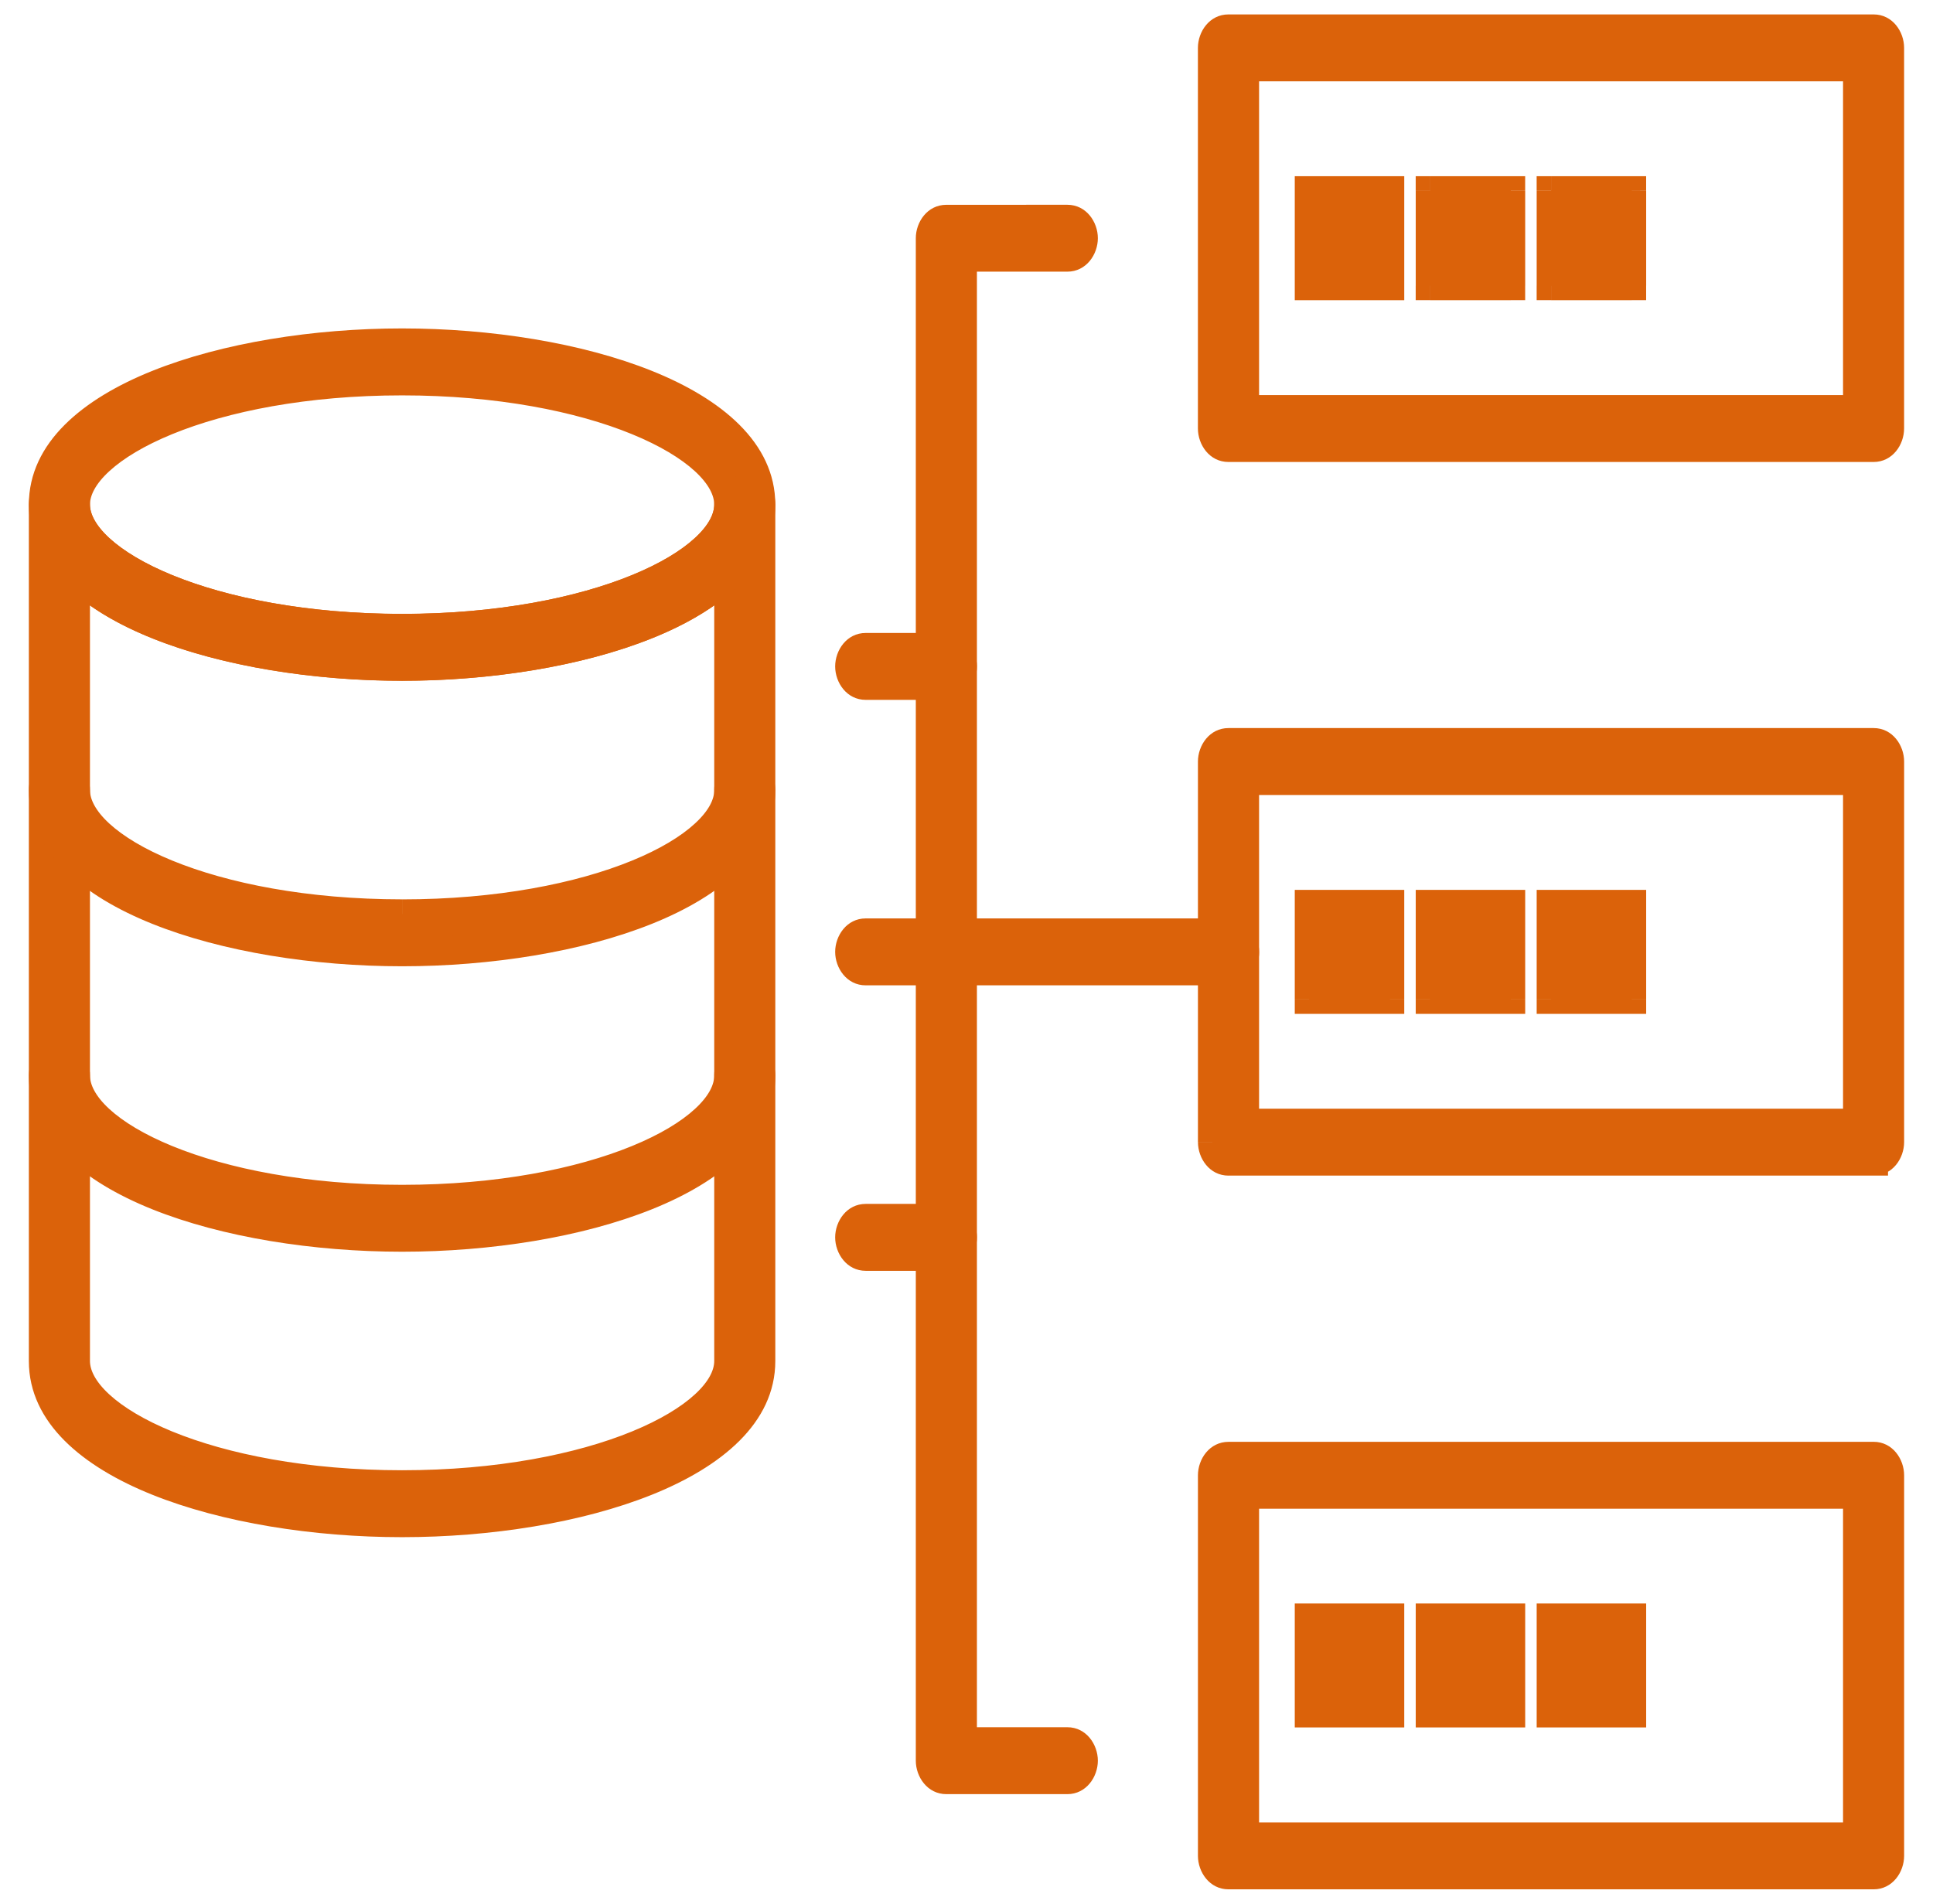 <svg width="67" height="66" viewBox="0 0 67 66" fill="none" xmlns="http://www.w3.org/2000/svg">
<path fill-rule="evenodd" clip-rule="evenodd" d="M1.5 47.183C1.5 50.826 7.908 52.791 13.937 52.791C19.966 52.791 26.373 50.826 26.373 47.183V17.493C26.373 17.13 26.123 16.834 25.815 16.834C25.505 16.834 25.255 17.129 25.255 17.494C25.255 19.522 20.607 21.782 13.937 21.782C7.267 21.782 2.618 19.522 2.618 17.493C2.618 17.13 2.368 16.834 2.058 16.834C1.75 16.834 1.5 17.129 1.5 17.494V47.183ZM2.618 47.183V19.93C4.715 22.002 9.431 23.1 13.937 23.1C18.443 23.1 23.159 22.002 25.256 19.927V47.183C25.256 49.211 20.607 51.471 13.937 51.471C7.267 51.471 2.618 49.212 2.618 47.183Z" fill="#DB620A"/>
<path d="M2.618 19.928L2.97 19.573L2.118 18.73V19.928H2.618ZM25.256 19.928H25.756V18.73L24.904 19.573L25.256 19.928ZM13.937 52.291C10.967 52.291 7.925 51.806 5.644 50.889C3.317 49.954 2 48.669 2 47.183H1C1 49.339 2.887 50.859 5.271 51.817C7.701 52.794 10.878 53.291 13.937 53.291V52.291ZM25.873 47.183C25.873 48.67 24.556 49.954 22.23 50.889C19.949 51.806 16.906 52.291 13.937 52.291V53.291C16.997 53.291 20.172 52.794 22.602 51.817C24.986 50.859 26.873 49.339 26.873 47.183H25.873ZM25.873 17.493V47.183H26.873V17.493H25.873ZM25.815 17.334C25.801 17.334 25.808 17.326 25.828 17.351C25.859 17.392 25.875 17.442 25.873 17.493H26.873C26.873 16.935 26.473 16.334 25.815 16.334V17.334ZM25.755 17.494C25.755 17.424 25.78 17.375 25.801 17.35C25.821 17.326 25.828 17.334 25.815 17.334V16.334C25.155 16.334 24.755 16.934 24.755 17.494H25.755ZM13.937 22.282C17.323 22.282 20.22 21.709 22.287 20.862C23.32 20.438 24.167 19.938 24.764 19.387C25.355 18.843 25.756 18.198 25.756 17.494H24.756C24.756 17.804 24.576 18.202 24.086 18.652C23.604 19.096 22.872 19.541 21.908 19.936C19.984 20.726 17.22 21.282 13.937 21.282V22.282ZM2.118 17.493C2.118 18.198 2.518 18.843 3.11 19.387C3.708 19.937 4.554 20.437 5.587 20.861C7.654 21.709 10.55 22.282 13.937 22.282V21.282C10.653 21.282 7.89 20.725 5.966 19.936C5.002 19.541 4.27 19.096 3.787 18.651C3.299 18.201 3.118 17.803 3.118 17.493H2.118ZM2.058 17.334C2.046 17.334 2.052 17.326 2.073 17.351C2.104 17.392 2.12 17.442 2.118 17.493H3.118C3.118 16.934 2.718 16.334 2.058 16.334V17.334ZM2 17.494C2 17.424 2.024 17.375 2.045 17.35C2.065 17.326 2.072 17.334 2.059 17.334V16.334C1.399 16.334 1 16.934 1 17.494H2ZM2 47.183V17.494H1V47.183H2ZM2.118 19.929V47.183H3.118V19.93L2.118 19.929ZM13.937 22.6C11.722 22.6 9.46 22.33 7.503 21.809C5.533 21.284 3.928 20.521 2.97 19.573L2.266 20.282C3.405 21.409 5.206 22.232 7.246 22.775C9.297 23.322 11.646 23.6 13.937 23.6V22.6ZM24.904 19.573C23.946 20.521 22.34 21.284 20.371 21.809C18.414 22.33 16.152 22.6 13.937 22.6V23.6C16.227 23.6 18.577 23.322 20.628 22.775C22.668 22.232 24.469 21.409 25.608 20.283L24.904 19.573ZM25.756 47.182V19.929H24.756V47.185H25.756V47.182ZM13.937 51.971C17.323 51.971 20.22 51.398 22.287 50.55C23.32 50.127 24.167 49.626 24.764 49.076C25.355 48.532 25.756 47.886 25.756 47.182L24.756 47.183C24.756 47.493 24.576 47.891 24.086 48.341C23.604 48.785 22.872 49.229 21.908 49.625C19.984 50.414 17.221 50.971 13.937 50.971V51.971ZM2.118 47.183C2.118 47.887 2.518 48.533 3.11 49.077C3.708 49.627 4.555 50.127 5.587 50.551C7.654 51.399 10.55 51.971 13.937 51.971V50.971C10.653 50.971 7.89 50.415 5.966 49.626C5.002 49.23 4.27 48.786 3.787 48.341C3.299 47.891 3.118 47.493 3.118 47.183H2.118Z" fill="#DB620A"/>
<path fill-rule="evenodd" clip-rule="evenodd" d="M42.582 15.516H64.94C65.248 15.516 65.498 15.221 65.498 14.856V1.66C65.498 1.297 65.248 1.001 64.94 1.001H42.58C42.272 1.001 42.021 1.296 42.021 1.661V14.857C42.021 15.221 42.272 15.517 42.581 15.517L42.582 15.516ZM13.937 23.103C7.908 23.103 1.5 21.137 1.5 17.495C1.5 13.852 7.908 11.886 13.937 11.886C19.966 11.886 26.373 13.852 26.373 17.495C26.373 21.137 19.966 23.103 13.937 23.103ZM13.937 13.207C7.267 13.207 2.618 15.466 2.618 17.495C2.618 19.523 7.267 21.783 13.937 21.783C20.607 21.783 25.256 19.524 25.256 17.495C25.256 15.466 20.607 13.207 13.937 13.207ZM1.5 27.39C1.5 31.034 7.908 33 13.937 33C19.966 33 26.373 31.035 26.373 27.392C26.373 27.028 26.123 26.732 25.815 26.732C25.505 26.732 25.255 27.028 25.255 27.392C25.255 29.422 20.607 31.68 13.937 31.68C7.267 31.68 2.618 29.42 2.618 27.391C2.618 27.027 2.368 26.731 2.058 26.731C1.75 26.731 1.5 27.027 1.5 27.391V27.39ZM13.937 42.894C7.908 42.895 1.5 40.93 1.5 37.287C1.5 36.923 1.75 36.627 2.059 36.627C2.368 36.627 2.619 36.923 2.619 37.287C2.619 39.316 7.267 41.576 13.937 41.576C20.607 41.576 25.256 39.316 25.256 37.288C25.256 36.923 25.506 36.628 25.815 36.628C26.123 36.628 26.373 36.923 26.373 37.287C26.373 40.93 19.966 42.894 13.937 42.894ZM43.141 14.195H64.381V2.32H43.141V14.196V14.195ZM42.581 40.255H64.941C65.249 40.255 65.499 39.96 65.499 39.595V26.402C65.499 26.038 65.249 25.742 64.941 25.742H42.58C42.272 25.742 42.021 26.038 42.021 26.402V39.598C42.021 39.962 42.272 40.258 42.581 40.258V40.255ZM43.141 38.935H64.381V27.062H43.141V38.938V38.935ZM42.581 65H64.941C65.249 65 65.499 64.704 65.499 64.34V51.145C65.499 50.781 65.249 50.485 64.941 50.485H42.58C42.272 50.485 42.021 50.781 42.021 51.145V64.34C42.021 64.704 42.272 65 42.581 65ZM43.141 63.68H64.381V51.805H43.141V63.68ZM32.802 61.7H36.994C37.304 61.7 37.554 61.404 37.554 61.04C37.554 60.676 37.304 60.38 36.994 60.38H33.361V8.918H36.995C37.304 8.918 37.553 8.624 37.553 8.258C37.553 7.894 37.303 7.6 36.994 7.6H32.802C32.494 7.6 32.243 7.894 32.243 8.259V61.039C32.243 61.404 32.493 61.699 32.803 61.699L32.802 61.7Z" fill="#DB620A"/>
<path d="M64.382 14.196V14.696H64.882V14.196H64.382ZM64.382 2.32H64.882V1.82H64.382V2.32ZM43.141 2.32V1.82H42.641V2.32H43.141ZM43.141 14.196H42.641V14.696H43.141V14.196ZM64.941 40.256V40.756H65.441V40.256H64.941ZM64.941 40.256V39.756H64.441V40.256H64.941ZM64.381 38.936V39.436H64.881V38.936H64.381ZM64.381 27.061H64.881V26.561H64.381V27.061ZM43.141 27.061V26.561H42.641V27.061H43.141ZM43.141 38.937H42.641V39.437H43.141V38.937ZM64.38 63.68V64.18H64.88V63.68H64.38ZM64.38 51.805H64.88V51.305H64.38V51.805ZM43.14 51.805V51.305H42.64V51.805H43.14ZM43.14 63.68H42.64V64.18H43.14V63.68ZM33.36 60.38H32.86V60.88H33.36V60.38ZM33.36 8.918V8.418H32.86V8.918H33.36ZM64.94 15.016H42.58V16.016H64.94V15.016ZM64.998 14.856C65 14.907 64.984 14.958 64.953 14.999C64.933 15.023 64.926 15.016 64.94 15.016V16.016C65.599 16.016 65.998 15.416 65.998 14.856H64.998ZM64.998 1.659V14.856H65.998V1.66L64.998 1.659ZM64.94 1.5C64.926 1.5 64.933 1.492 64.953 1.516C64.984 1.557 65 1.608 64.998 1.659L65.998 1.66C66 1.101 65.6 0.5 64.941 0.5L64.94 1.5ZM42.58 1.5H64.94L64.941 0.5H42.58V1.5ZM42.521 1.66C42.521 1.59 42.545 1.542 42.567 1.517C42.587 1.492 42.593 1.5 42.58 1.5V0.5C41.921 0.5 41.521 1.099 41.521 1.66H42.521ZM42.521 14.856V1.66H41.521V14.856H42.521ZM42.58 15.016C42.593 15.016 42.588 15.023 42.567 14.999C42.536 14.958 42.519 14.907 42.521 14.856H41.521C41.521 15.416 41.921 16.016 42.58 16.016V15.016ZM1 17.495C1 19.65 2.887 21.17 5.271 22.128C7.701 23.105 10.878 23.603 13.937 23.603V22.603C10.967 22.603 7.925 22.117 5.644 21.201C3.317 20.265 2 18.981 2 17.495H1ZM13.937 11.386C10.877 11.386 7.701 11.884 5.271 12.861C2.887 13.819 1 15.339 1 17.495H2C2 16.008 3.317 14.724 5.644 13.788C7.924 12.872 10.967 12.386 13.937 12.386V11.386ZM26.873 17.495C26.873 15.339 24.986 13.819 22.603 12.861C20.173 11.884 16.996 11.386 13.937 11.386V12.386C16.907 12.386 19.949 12.872 22.23 13.789C24.556 14.724 25.873 16.009 25.873 17.495H26.873ZM13.937 23.603C16.997 23.603 20.172 23.105 22.602 22.128C24.986 21.17 26.873 19.65 26.873 17.495H25.873C25.873 18.981 24.556 20.265 22.23 21.201C19.949 22.117 16.906 22.603 13.937 22.603V23.603ZM3.118 17.495C3.118 17.185 3.298 16.786 3.788 16.336C4.27 15.892 5.002 15.448 5.966 15.052C7.89 14.263 10.653 13.707 13.937 13.707V12.707C10.55 12.707 7.654 13.279 5.587 14.127C4.554 14.55 3.707 15.051 3.11 15.601C2.519 16.145 2.118 16.791 2.118 17.495H3.118ZM13.937 21.283C10.653 21.283 7.89 20.726 5.966 19.937C5.002 19.542 4.27 19.097 3.787 18.653C3.299 18.203 3.118 17.805 3.118 17.495H2.118C2.118 18.199 2.518 18.844 3.11 19.388C3.708 19.938 4.555 20.439 5.587 20.862C7.654 21.71 10.55 22.283 13.937 22.283V21.283ZM24.756 17.495C24.756 17.805 24.576 18.203 24.086 18.653C23.604 19.097 22.872 19.543 21.908 19.937C19.984 20.727 17.221 21.283 13.937 21.283V22.283C17.323 22.283 20.22 21.71 22.287 20.863C23.32 20.439 24.167 19.939 24.764 19.389C25.355 18.845 25.756 18.199 25.756 17.495H24.756ZM13.937 13.707C17.221 13.707 19.984 14.263 21.908 15.053C22.872 15.448 23.604 15.893 24.087 16.337C24.575 16.787 24.756 17.185 24.756 17.495H25.756C25.756 16.791 25.356 16.145 24.764 15.601C24.166 15.051 23.32 14.551 22.287 14.127C20.22 13.28 17.323 12.707 13.937 12.707V13.707ZM13.937 32.499C10.967 32.499 7.925 32.014 5.644 31.097C3.317 30.162 2 28.878 2 27.391H1C1 29.548 2.887 31.067 5.271 32.025C7.701 33.002 10.878 33.499 13.937 33.499V32.499ZM25.873 27.391C25.873 28.878 24.556 30.161 22.23 31.097C19.949 32.014 16.906 32.499 13.937 32.499V33.499C16.997 33.499 20.172 33.002 22.602 32.025C24.986 31.067 26.873 29.547 26.873 27.391H25.873ZM25.815 27.231C25.801 27.231 25.808 27.224 25.828 27.248C25.859 27.289 25.875 27.34 25.873 27.391H26.873C26.873 26.832 26.473 26.231 25.815 26.231V27.231ZM25.755 27.391C25.755 27.321 25.78 27.273 25.801 27.248C25.821 27.224 25.828 27.231 25.815 27.231V26.231C25.155 26.231 24.755 26.832 24.755 27.392L25.755 27.391ZM13.938 32.18C17.324 32.18 20.221 31.608 22.288 30.76C23.321 30.337 24.168 29.836 24.765 29.286C25.356 28.742 25.757 28.096 25.757 27.392H24.757C24.757 27.702 24.577 28.101 24.087 28.55C23.605 28.995 22.873 29.44 21.909 29.835C19.985 30.624 17.222 31.18 13.938 31.18V32.18ZM2.118 27.391C2.118 28.095 2.518 28.741 3.11 29.285C3.708 29.835 4.555 30.335 5.587 30.759C7.654 31.606 10.55 32.179 13.937 32.179V31.179C10.653 31.179 7.89 30.622 5.966 29.833C5.002 29.438 4.27 28.993 3.787 28.549C3.299 28.099 3.118 27.701 3.118 27.391H2.118ZM2.058 27.231C2.046 27.231 2.052 27.224 2.073 27.248C2.104 27.289 2.12 27.34 2.118 27.391H3.118C3.118 26.831 2.718 26.231 2.058 26.231V27.231ZM2 27.391C2 27.322 2.024 27.273 2.045 27.248C2.065 27.224 2.072 27.232 2.059 27.232V26.232C1.399 26.232 1 26.831 1 27.391H2ZM1 37.287C1 39.443 2.887 40.963 5.271 41.921C7.701 42.898 10.878 43.395 13.937 43.395V42.395C10.967 42.395 7.925 41.91 5.644 40.993C3.317 40.058 2 38.773 2 37.287H1ZM2.059 36.127C1.399 36.127 1 36.727 1 37.287H2C2 37.218 2.024 37.169 2.045 37.144C2.065 37.12 2.072 37.128 2.059 37.128V36.127ZM3.119 37.287C3.119 36.727 2.718 36.127 2.059 36.127V37.128C2.046 37.128 2.053 37.12 2.073 37.144C2.104 37.185 2.12 37.236 2.118 37.287H3.119ZM13.937 41.076C10.653 41.076 7.89 40.519 5.966 39.73C5.002 39.334 4.27 38.89 3.787 38.445C3.299 37.995 3.119 37.597 3.119 37.287H2.118C2.118 37.991 2.518 38.637 3.11 39.181C3.708 39.731 4.555 40.231 5.587 40.655C7.654 41.503 10.55 42.075 13.937 42.075V41.076ZM24.756 37.288C24.756 37.598 24.576 37.996 24.086 38.446C23.604 38.89 22.872 39.335 21.908 39.73C19.984 40.519 17.221 41.076 13.937 41.076V42.075C17.323 42.075 20.22 41.503 22.287 40.655C23.32 40.232 24.167 39.731 24.764 39.181C25.355 38.637 25.756 37.991 25.756 37.288H24.756ZM25.815 36.128C25.155 36.128 24.755 36.728 24.755 37.288H25.755C25.755 37.218 25.78 37.168 25.801 37.144C25.821 37.12 25.828 37.128 25.815 37.128V36.128ZM26.873 37.287C26.873 36.727 26.473 36.128 25.815 36.128V37.128C25.801 37.128 25.808 37.12 25.828 37.144C25.859 37.185 25.875 37.236 25.873 37.287H26.873ZM13.937 43.395C16.997 43.395 20.172 42.898 22.602 41.921C24.986 40.963 26.873 39.443 26.873 37.287H25.873C25.873 38.774 24.556 40.058 22.23 40.993C19.949 41.91 16.906 42.395 13.937 42.395V43.395ZM64.382 13.696H43.142L43.141 14.696H64.382V13.696ZM63.882 2.32V14.196H64.882V2.32H63.882ZM43.141 2.82H64.381L64.382 1.82H43.141V2.82ZM43.641 14.196V2.32H42.641V14.196H43.641ZM64.941 39.756H42.58V40.756H64.941V39.756ZM64.999 39.596C65.001 39.648 64.985 39.699 64.954 39.74C64.934 39.763 64.927 39.756 64.941 39.756V40.756C65.6 40.756 65.999 40.156 65.999 39.596H64.999ZM64.999 26.401V39.596H65.999V26.4L64.999 26.401ZM64.941 26.241C64.927 26.241 64.934 26.234 64.954 26.258C64.985 26.299 65.001 26.35 64.999 26.401L65.999 26.4C65.999 25.841 65.599 25.241 64.941 25.241V26.241ZM42.581 26.241H64.941V25.241H42.58L42.581 26.241ZM42.522 26.401C42.522 26.332 42.546 26.283 42.568 26.258C42.588 26.234 42.594 26.241 42.581 26.241L42.582 25.241C41.923 25.241 41.522 25.841 41.522 26.401H42.522ZM42.522 39.597V26.401H41.522V39.596L42.522 39.597ZM42.582 39.757C42.595 39.757 42.589 39.764 42.568 39.74C42.537 39.699 42.52 39.648 42.522 39.597H41.523C41.523 40.157 41.923 40.757 42.582 40.757V39.757ZM64.382 38.437H43.142L43.141 39.437H64.382V38.437ZM63.882 27.061V38.937H64.882V27.06H63.882V27.061ZM43.141 27.561H64.381V26.561H43.141V27.561ZM43.641 38.937V27.06H42.641V38.937H43.641ZM64.941 64.5H42.58V65.5H64.94L64.941 64.5ZM64.999 64.34C65.001 64.392 64.985 64.443 64.954 64.484C64.934 64.508 64.927 64.5 64.941 64.5L64.94 65.5C65.6 65.5 65.999 64.9 65.999 64.34H64.999ZM64.999 51.145V64.34H65.999V51.145H64.999ZM64.941 50.985C64.927 50.985 64.934 50.978 64.954 51.002C64.985 51.043 65.001 51.094 64.999 51.145H65.999C65.999 50.585 65.599 49.985 64.941 49.985V50.985ZM42.581 50.985H64.941V49.985H42.58L42.581 50.985ZM42.522 51.145C42.522 51.076 42.546 51.027 42.568 51.002C42.588 50.978 42.595 50.986 42.582 50.986V49.986C41.924 49.986 41.522 50.584 41.522 51.145H42.522ZM42.522 64.34V51.145H41.522V64.34H42.522ZM42.582 64.5C42.595 64.5 42.589 64.508 42.568 64.483C42.537 64.442 42.52 64.391 42.522 64.34H41.522C41.522 64.9 41.923 65.5 42.582 65.5V64.5ZM64.382 63.18H43.142V64.18H64.382V63.18ZM63.882 51.805V63.68H64.882V51.805H63.882ZM43.141 52.305H64.381L64.38 51.305H43.14L43.141 52.305ZM43.641 63.68V51.805H42.64V63.68H43.641ZM36.994 61.2H32.802V62.2H36.994V61.2ZM37.054 61.04C37.056 61.092 37.039 61.142 37.008 61.183C36.988 61.207 36.98 61.2 36.994 61.2V62.2C37.654 62.2 38.053 61.598 38.053 61.04H37.054ZM36.994 60.88C36.981 60.88 36.988 60.872 37.008 60.896C37.039 60.937 37.056 60.988 37.054 61.04H38.053C38.053 60.48 37.654 59.88 36.995 59.88L36.994 60.88ZM33.36 60.88H36.994L36.995 59.88H33.36V60.88ZM32.86 8.918V60.38H33.861V8.918H32.86ZM36.995 8.418H33.36V9.418H36.994L36.995 8.418ZM37.053 8.258C37.055 8.31 37.039 8.36 37.009 8.402C36.989 8.425 36.982 8.418 36.995 8.418L36.994 9.418C37.654 9.418 38.053 8.819 38.053 8.258H37.053ZM36.994 8.1C36.982 8.1 36.989 8.092 37.008 8.116C37.039 8.157 37.055 8.207 37.053 8.258H38.053C38.053 7.697 37.653 7.099 36.994 7.099V8.099V8.1ZM32.802 8.1H36.994V7.099L32.802 7.1V8.1ZM32.743 8.259C32.743 8.189 32.767 8.141 32.788 8.116C32.808 8.092 32.815 8.1 32.802 8.1V7.1C32.143 7.1 31.743 7.698 31.743 8.259H32.743ZM32.743 61.039V8.26H31.743V61.04L32.743 61.039ZM32.803 61.199C32.816 61.199 32.809 61.207 32.789 61.183C32.758 61.142 32.741 61.09 32.743 61.039L31.743 61.04C31.743 61.599 32.143 62.2 32.803 62.2V61.199Z" fill="#DB620A"/>
<path fill-rule="evenodd" clip-rule="evenodd" d="M48.173 6.609H45.378V9.907H48.173V6.609ZM30.007 23.762H32.802C33.111 23.762 33.362 23.467 33.362 23.102C33.362 22.737 33.112 22.443 32.802 22.443H30.007C29.699 22.443 29.448 22.737 29.448 23.103C29.448 23.466 29.697 23.762 30.007 23.762ZM30.007 33.659H42.584C42.894 33.659 43.144 33.363 43.144 32.999C43.144 32.635 42.893 32.339 42.584 32.339H30.007C29.699 32.339 29.448 32.634 29.448 32.999C29.448 33.363 29.697 33.659 30.007 33.659ZM32.802 43.556H30.007C29.699 43.556 29.448 43.26 29.448 42.896C29.448 42.531 29.698 42.236 30.008 42.236H32.802C33.112 42.236 33.362 42.532 33.362 42.896C33.362 43.26 33.111 43.556 32.802 43.556ZM49.571 6.609H52.365V9.907H49.571V6.609ZM56.558 6.609H53.763V9.907H56.558V6.609ZM45.378 31.349H48.173V34.649H45.378V31.349ZM52.365 31.349H49.571V34.649H52.365V31.349ZM53.763 31.349H56.558V34.649H53.763V31.349ZM48.173 56.091H45.378V59.389H48.173V56.091ZM49.571 56.091H52.365V59.389H49.571V56.091ZM56.558 56.091H53.763V59.389H56.558V56.091Z" fill="#DB620A"/>
<path d="M45.378 6.609V6.109H44.878V6.609H45.378ZM48.173 6.609H48.673V6.109H48.173V6.609ZM45.378 9.907H44.878V10.407H45.378V9.907ZM48.173 9.907V10.407H48.673V9.907H48.173ZM32.803 23.762V24.262H33.303V23.762H32.803ZM32.803 23.762V23.262H32.303V23.762H32.803ZM52.364 6.608H52.864V6.108H52.364V6.608ZM49.57 6.608V6.108H49.07V6.608H49.57ZM52.364 9.906V10.406H52.864V9.906H52.364ZM49.57 9.906H49.07V10.406H49.57V9.906ZM53.762 6.608V6.108H53.262V6.608H53.762ZM56.557 6.608H57.057V6.108H56.557V6.608ZM53.762 9.906H53.262V10.406H53.762V9.906ZM56.557 9.906V10.406H57.057V9.906H56.557ZM48.173 31.35H48.673V30.85H48.173V31.35ZM45.378 31.35V30.85H44.878V31.35H45.378ZM48.173 34.65V35.15H48.673V34.65H48.173ZM45.378 34.65H44.878V35.15H45.378V34.65ZM49.571 31.35V30.85H49.071V31.35H49.571ZM52.365 31.35H52.865V30.85H52.365V31.35ZM49.571 34.65H49.071V35.15H49.571V34.65ZM52.365 34.65V35.15H52.865V34.65H52.365ZM56.558 31.35H57.058V30.85H56.558V31.35ZM53.763 31.35V30.85H53.263V31.35H53.763ZM56.558 34.65V35.15H57.058V34.65H56.558ZM53.763 34.65H53.263V35.15H53.763V34.65ZM45.378 56.09V55.59H44.878V56.09H45.378ZM48.173 56.09H48.673V55.59H48.173V56.09ZM45.378 59.388H44.878V59.888H45.378V59.388ZM48.173 59.388V59.888H48.673V59.388H48.173ZM52.365 56.09H52.865V55.59H52.365V56.09ZM49.571 56.09V55.59H49.071V56.09H49.571ZM52.365 59.388V59.888H52.865V59.388H52.365ZM49.571 59.388H49.071V59.888H49.571V59.388ZM53.763 56.09V55.59H53.263V56.09H53.763ZM56.558 56.09H57.058V55.59H56.558V56.09ZM53.763 59.388H53.263V59.888H53.763V59.388ZM56.558 59.388V59.888H57.058V59.388H56.558ZM45.378 7.11H48.173V6.109H45.378V7.11ZM45.878 9.908V6.61L44.878 6.609V9.908H45.878ZM48.173 9.408H45.378V10.408H48.173V9.408ZM47.673 6.61V9.908H48.673V6.609L47.673 6.61ZM32.803 23.263H30.007V24.263H32.802V23.263H32.803ZM32.861 23.103C32.863 23.154 32.847 23.205 32.816 23.246C32.796 23.27 32.789 23.262 32.802 23.262V24.262C33.46 24.262 33.862 23.665 33.862 23.103H32.861ZM32.802 22.944C32.79 22.944 32.797 22.937 32.816 22.96C32.847 23.001 32.863 23.052 32.861 23.103H33.862C33.862 22.543 33.461 21.944 32.802 21.944V22.944ZM30.007 22.944H32.802V21.944H30.007V22.944ZM29.948 23.104C29.946 23.052 29.962 23.001 29.994 22.96C30.014 22.937 30.02 22.944 30.007 22.944V21.944C29.349 21.944 28.948 22.542 28.948 23.104H29.948ZM30.007 23.263C30.02 23.263 30.014 23.271 29.994 23.247C29.963 23.206 29.947 23.156 29.948 23.104H28.948C28.948 23.664 29.347 24.263 30.007 24.263V23.263ZM42.584 33.16H30.007V34.16H42.584V33.16ZM42.644 33C42.644 33.07 42.619 33.118 42.598 33.144C42.578 33.167 42.571 33.16 42.584 33.16V34.16C43.245 34.16 43.644 33.558 43.644 33H42.644ZM42.584 32.84C42.571 32.84 42.577 32.832 42.598 32.857C42.629 32.898 42.645 32.948 42.643 32.999H43.643C43.643 32.441 43.243 31.84 42.584 31.84V32.84ZM30.007 32.84H42.584V31.84H30.007V32.84ZM29.948 33C29.946 32.948 29.962 32.897 29.994 32.856C30.014 32.833 30.021 32.84 30.007 32.84V31.84C29.348 31.84 28.948 32.44 28.948 33H29.948ZM30.007 33.16C30.02 33.16 30.014 33.168 29.994 33.143C29.963 33.102 29.947 33.051 29.948 33H28.948C28.948 33.559 29.347 34.16 30.007 34.16V33.16ZM30.008 44.057H32.802V43.057H30.007L30.008 44.057ZM28.948 42.897C28.948 43.456 29.348 44.057 30.008 44.057L30.007 43.057C30.02 43.057 30.014 43.065 29.994 43.04C29.963 42.999 29.947 42.949 29.948 42.897H28.948ZM30.008 41.737C29.348 41.737 28.948 42.337 28.948 42.897H29.948C29.946 42.845 29.962 42.794 29.994 42.753C30.014 42.729 30.021 42.737 30.007 42.737L30.008 41.737ZM32.802 41.737H30.008L30.007 42.737H32.802V41.737ZM33.862 42.897C33.862 42.337 33.462 41.737 32.802 41.737V42.737C32.789 42.737 32.796 42.729 32.816 42.754C32.847 42.795 32.863 42.845 32.861 42.896H33.861L33.862 42.897ZM32.802 44.057C33.462 44.057 33.862 43.457 33.862 42.897H32.862C32.864 42.949 32.847 42.999 32.816 43.04C32.796 43.064 32.788 43.057 32.802 43.057V44.057ZM52.365 6.109H49.571V7.109H52.365V6.109ZM52.865 9.907V6.61H51.865V9.908H52.865V9.907ZM49.571 10.407H52.365V9.407H49.571V10.407ZM49.071 6.609V9.907H50.071V6.61L49.071 6.609ZM53.763 7.109H56.558V6.109H53.763V7.109ZM54.263 9.907V6.61H53.263V9.908H54.263V9.907ZM56.558 9.407H53.763V10.407H56.558V9.407ZM56.058 6.609V9.907H57.058V6.61L56.058 6.609ZM48.173 30.85H45.378V31.849H48.173V30.85ZM48.673 34.649V31.35L47.673 31.349V34.649H48.673ZM45.378 35.149H48.173V34.149H45.378V35.149ZM44.878 31.35V34.649H45.878V31.349L44.878 31.35ZM49.571 31.849H52.365V30.85H49.571V31.849ZM50.071 34.649V31.349L49.071 31.35V34.649H50.071ZM52.365 34.149H49.571V35.149H52.365V34.149ZM51.865 31.349V34.649H52.865V31.35L51.865 31.349ZM56.558 30.85H53.763V31.849H56.558V30.85ZM57.058 34.649V31.35L56.058 31.349V34.649H57.058ZM53.763 35.149H56.558V34.149H53.763V35.149ZM53.263 31.35V34.649H54.263V31.349L53.263 31.35ZM45.378 56.591H48.173V55.59H45.378V56.591ZM45.878 59.389V56.091L44.878 56.09V59.388L45.878 59.389ZM48.173 58.889H45.378V59.888H48.173V58.889ZM47.673 56.091V59.389L48.673 59.388V56.09L47.673 56.091ZM52.365 55.59H49.571V56.591H52.365V55.59ZM52.865 59.388V56.09L51.865 56.091V59.389L52.865 59.388ZM49.571 59.888H52.365V58.889H49.571V59.888ZM49.071 56.09V59.388L50.071 59.389V56.091L49.071 56.09ZM53.763 56.591H56.558V55.59H53.763V56.591ZM54.263 59.389V56.091L53.263 56.09V59.388L54.263 59.389ZM56.558 58.889H53.763V59.888H56.558V58.889ZM56.058 56.091V59.389L57.058 59.388V56.09L56.058 56.091Z" fill="#DB620A"/>
</svg>
